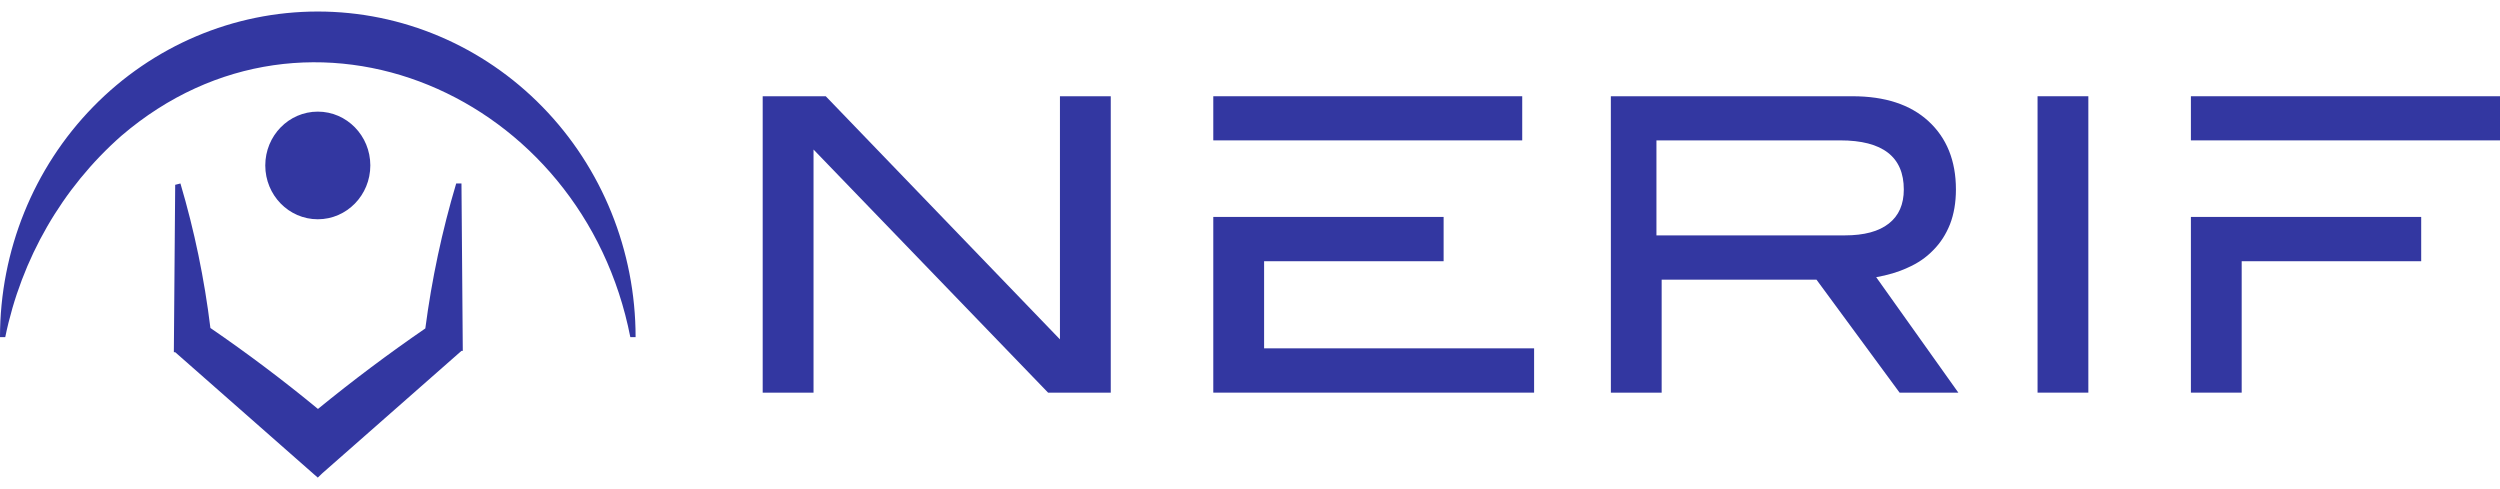 <svg xmlns:xlink="http://www.w3.org/1999/xlink" xmlns="http://www.w3.org/2000/svg" width="92" height="18" viewBox="0 0 92 18" fill="none">
<path d="M38.569 14.449L29.938 5.503V14.449H28.067V3.542H30.388L39.006 12.489V3.542H40.876V14.449H38.569Z" fill="#3337A1"/>
<path d="M44.649 14.449V7.983H46.519H50.798H53.125V9.613H46.519V12.819H56.455V14.449H44.649ZM44.649 5.166V3.542H56.018V5.166H50.798H46.519H44.649Z" fill="#3337A1"/>
<path d="M67.891 8.662C68.602 8.662 69.14 8.517 69.508 8.227C69.877 7.937 70.06 7.521 70.06 6.973C70.06 5.773 69.283 5.166 67.72 5.166H62.152H61.148H60.957V8.663H61.148H62.152H67.891V8.662ZM59.279 5.166V3.542H60.958H68.171C69.365 3.542 70.3 3.846 70.968 4.46C71.636 5.074 71.978 5.911 71.978 6.973C71.978 7.455 71.903 7.884 71.76 8.253C71.609 8.629 71.405 8.946 71.139 9.21C70.88 9.48 70.565 9.692 70.204 9.85C69.85 10.015 69.461 10.127 69.044 10.2L72.067 14.449H69.905L66.847 10.292H61.149V14.449H59.28V9.494V8.663V5.166H59.279Z" fill="#3337A1"/>
<path d="M76.851 3.542H74.982V14.449H76.851V3.542Z" fill="#3337A1"/>
<path d="M82.494 7.983H89.1V9.613H82.494V14.449H80.625V7.983H82.494ZM80.625 5.166V3.542H92V5.166H82.495H80.625Z" fill="#3337A1"/>
<path fill-rule="evenodd" clip-rule="evenodd" d="M23.196 12.407C21.447 3.464 11.376 -0.923 4.465 4.999C2.285 6.92 0.784 9.523 0.193 12.407H0C0 9.229 1.232 6.181 3.425 3.934C5.619 1.686 8.593 0.424 11.695 0.424C14.796 0.424 17.771 1.686 19.964 3.934C22.157 6.181 23.39 9.229 23.39 12.407H23.196ZM6.64 6.752C7.155 8.49 7.523 10.269 7.743 12.07C9.104 13.003 10.425 13.997 11.701 15.049C12.978 14.006 14.296 13.018 15.652 12.086C15.889 10.28 16.268 8.496 16.788 6.752H16.982L17.03 12.852V12.912H16.982L11.859 17.418L11.695 17.576L11.569 17.467L6.447 12.961H6.398V12.902L6.447 6.801L6.64 6.752ZM13.628 6.088C13.628 7.182 12.762 8.069 11.695 8.069C10.627 8.069 9.762 7.182 9.762 6.088C9.762 4.995 10.627 4.108 11.695 4.108C12.762 4.108 13.628 4.995 13.628 6.088Z" fill="#3337A1"/>
</svg>
